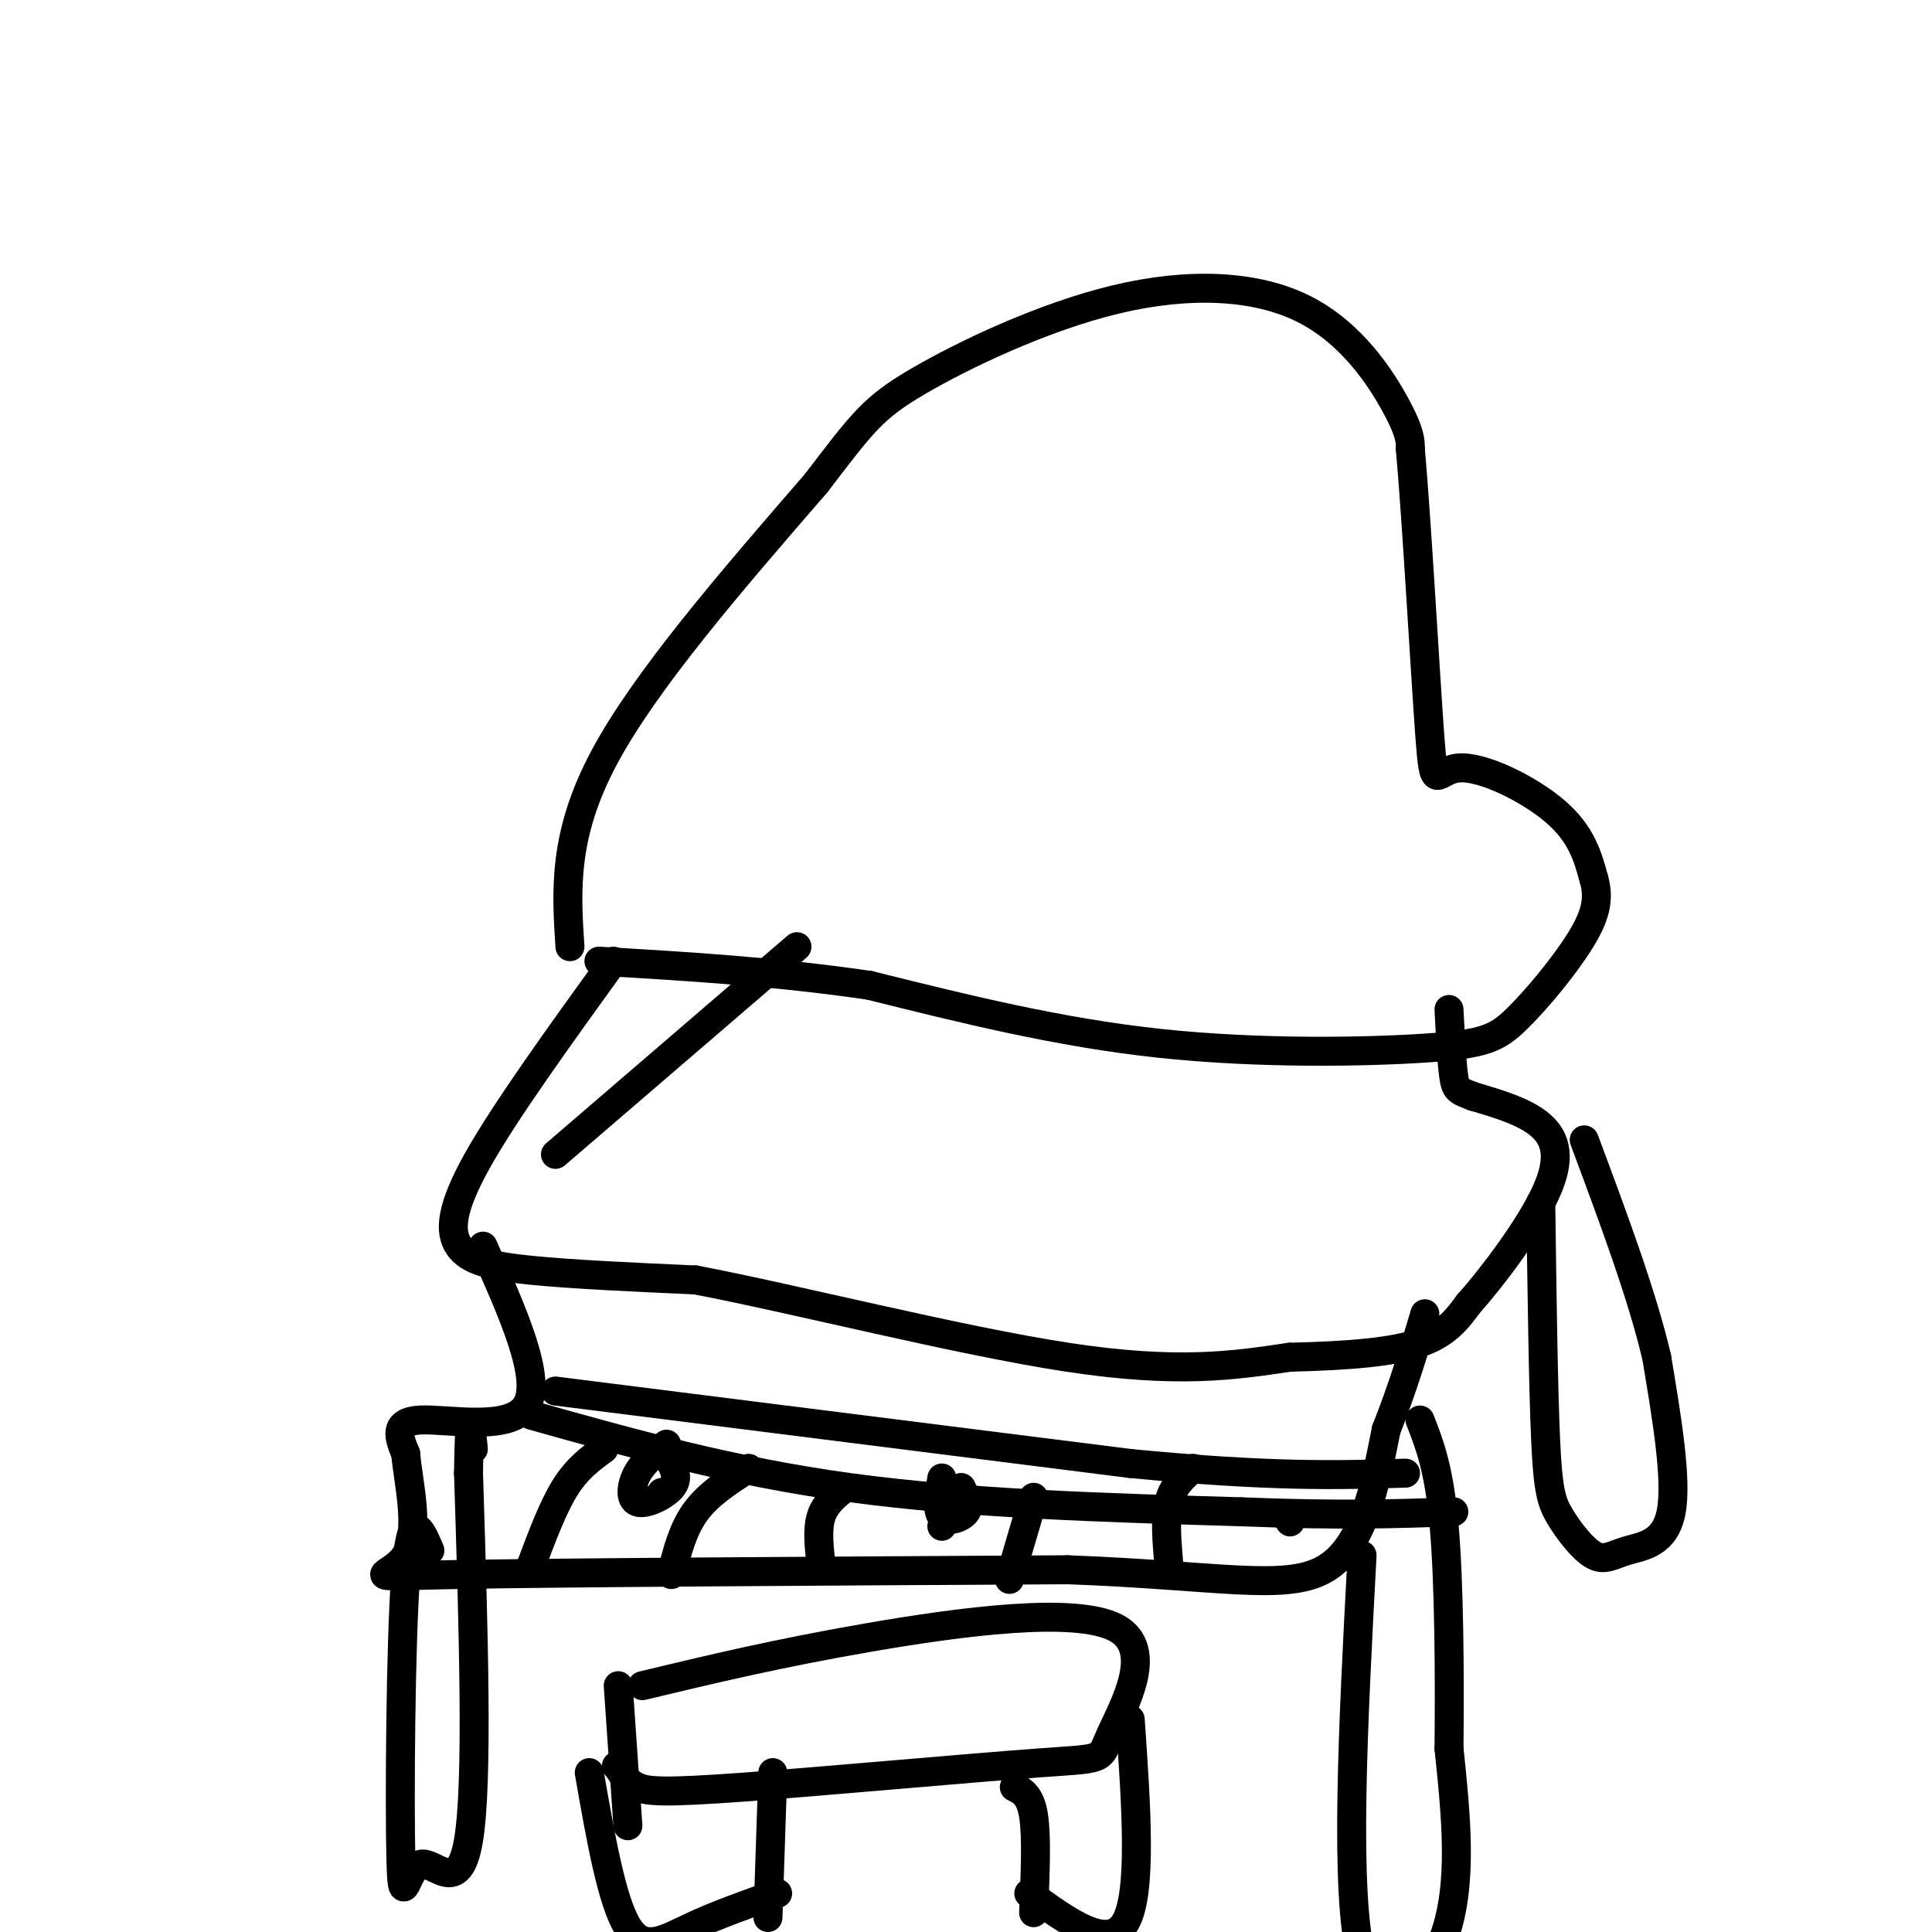 <svg viewBox='0 0 400 400' version='1.1' xmlns='http://www.w3.org/2000/svg' xmlns:xlink='http://www.w3.org/1999/xlink'><g fill='none' stroke='rgb(0,0,0)' stroke-width='6' stroke-linecap='round' stroke-linejoin='round'><path d='M118,196c-0.750,-11.500 -1.500,-23.000 7,-39c8.500,-16.000 26.250,-36.500 44,-57'/><path d='M169,100c9.630,-12.588 11.705,-15.558 21,-21c9.295,-5.442 25.811,-13.356 41,-17c15.189,-3.644 29.051,-3.020 39,2c9.949,5.020 15.985,14.434 19,20c3.015,5.566 3.007,7.283 3,9'/><path d='M292,93c1.300,14.429 3.049,46.002 4,59c0.951,12.998 1.102,7.423 6,7c4.898,-0.423 14.542,4.308 20,9c5.458,4.692 6.729,9.346 8,14'/><path d='M330,182c1.222,4.231 0.278,7.808 -3,13c-3.278,5.192 -8.889,12.000 -13,16c-4.111,4.000 -6.722,5.192 -19,6c-12.278,0.808 -34.222,1.231 -55,-1c-20.778,-2.231 -40.389,-7.115 -60,-12'/><path d='M180,204c-19.333,-2.833 -37.667,-3.917 -56,-5'/><path d='M115,239c0.000,0.000 50.000,-43.000 50,-43'/><path d='M127,199c-11.137,15.429 -22.274,30.857 -28,41c-5.726,10.143 -6.042,15.000 -4,18c2.042,3.000 6.440,4.143 15,5c8.560,0.857 21.280,1.429 34,2'/><path d='M144,265c20.356,3.867 54.244,12.533 77,16c22.756,3.467 34.378,1.733 46,0'/><path d='M267,281c12.711,-0.311 21.489,-1.089 27,-3c5.511,-1.911 7.756,-4.956 10,-8'/><path d='M304,270c5.060,-5.679 12.708,-15.875 16,-23c3.292,-7.125 2.226,-11.179 -1,-14c-3.226,-2.821 -8.613,-4.411 -14,-6'/><path d='M305,227c-3.022,-1.200 -3.578,-1.200 -4,-4c-0.422,-2.800 -0.711,-8.400 -1,-14'/><path d='M100,258c6.178,13.756 12.356,27.511 9,33c-3.356,5.489 -16.244,2.711 -22,3c-5.756,0.289 -4.378,3.644 -3,7'/><path d='M84,301c0.452,5.583 3.083,16.042 0,21c-3.083,4.958 -11.881,4.417 10,4c21.881,-0.417 74.440,-0.708 127,-1'/><path d='M221,325c30.956,1.133 44.844,4.467 53,0c8.156,-4.467 10.578,-16.733 13,-29'/><path d='M287,296c3.500,-8.833 5.750,-16.417 8,-24'/><path d='M115,288c0.000,0.000 119.000,15.000 119,15'/><path d='M234,303c29.333,2.833 43.167,2.417 57,2'/><path d='M110,293c20.750,5.833 41.500,11.667 66,15c24.500,3.333 52.750,4.167 81,5'/><path d='M257,313c20.833,0.833 32.417,0.417 44,0'/><path d='M125,300c-2.750,2.000 -5.500,4.000 -8,8c-2.500,4.000 -4.750,10.000 -7,16'/><path d='M155,304c-4.167,2.667 -8.333,5.333 -11,9c-2.667,3.667 -3.833,8.333 -5,13'/><path d='M175,308c-2.083,1.667 -4.167,3.333 -5,6c-0.833,2.667 -0.417,6.333 0,10'/><path d='M214,310c0.000,0.000 -5.000,17.000 -5,17'/><path d='M247,304c-2.083,1.833 -4.167,3.667 -5,7c-0.833,3.333 -0.417,8.167 0,13'/><path d='M267,315c0.000,0.000 0.100,0.100 0.1,0.1'/><path d='M128,349c0.000,0.000 2.000,29.000 2,29'/><path d='M133,349c14.060,-3.371 28.120,-6.742 47,-10c18.880,-3.258 42.581,-6.405 51,-2c8.419,4.405 1.557,16.360 -1,22c-2.557,5.640 -0.809,4.965 -15,6c-14.191,1.035 -44.321,3.779 -61,5c-16.679,1.221 -19.908,0.920 -22,0c-2.092,-0.920 -3.046,-2.460 -4,-4'/><path d='M128,366c-0.667,-0.667 -0.333,-0.333 0,0'/><path d='M160,367c0.000,0.000 -1.000,30.000 -1,30'/><path d='M210,370c1.667,0.833 3.333,1.667 4,6c0.667,4.333 0.333,12.167 0,20'/><path d='M138,299c-2.327,1.798 -4.655,3.595 -6,6c-1.345,2.405 -1.708,5.417 0,6c1.708,0.583 5.488,-1.262 7,-3c1.512,-1.738 0.756,-3.369 0,-5'/><path d='M137,309c0.000,0.000 0.100,0.100 0.1,0.1'/><path d='M195,306c-0.578,3.378 -1.156,6.756 0,8c1.156,1.244 4.044,0.356 5,-1c0.956,-1.356 -0.022,-3.178 -1,-5'/><path d='M199,308c-0.833,0.500 -2.417,4.250 -4,8'/><path d='M282,322c-1.867,35.156 -3.733,70.311 0,84c3.733,13.689 13.067,5.911 17,-5c3.933,-10.911 2.467,-24.956 1,-39'/><path d='M300,362c0.156,-15.311 0.044,-34.089 -1,-46c-1.044,-11.911 -3.022,-16.956 -5,-22'/><path d='M319,249c0.259,19.145 0.518,38.291 1,49c0.482,10.709 1.187,12.983 3,16c1.813,3.017 4.733,6.778 7,8c2.267,1.222 3.879,-0.094 7,-1c3.121,-0.906 7.749,-1.402 9,-8c1.251,-6.598 -0.874,-19.299 -3,-32'/><path d='M343,281c-3.000,-12.833 -9.000,-28.917 -15,-45'/><path d='M89,321c-1.959,-4.619 -3.917,-9.238 -5,5c-1.083,14.238 -1.290,47.332 -1,59c0.290,11.668 1.078,1.911 4,1c2.922,-0.911 7.978,7.026 10,-5c2.022,-12.026 1.011,-44.013 0,-76'/><path d='M97,305c0.167,-13.500 0.583,-9.250 1,-5'/><path d='M122,367c2.333,13.356 4.667,26.711 8,32c3.333,5.289 7.667,2.511 13,0c5.333,-2.511 11.667,-4.756 18,-7'/><path d='M234,356c1.250,18.000 2.500,36.000 -1,42c-3.500,6.000 -11.750,0.000 -20,-6'/></g>
</svg>
